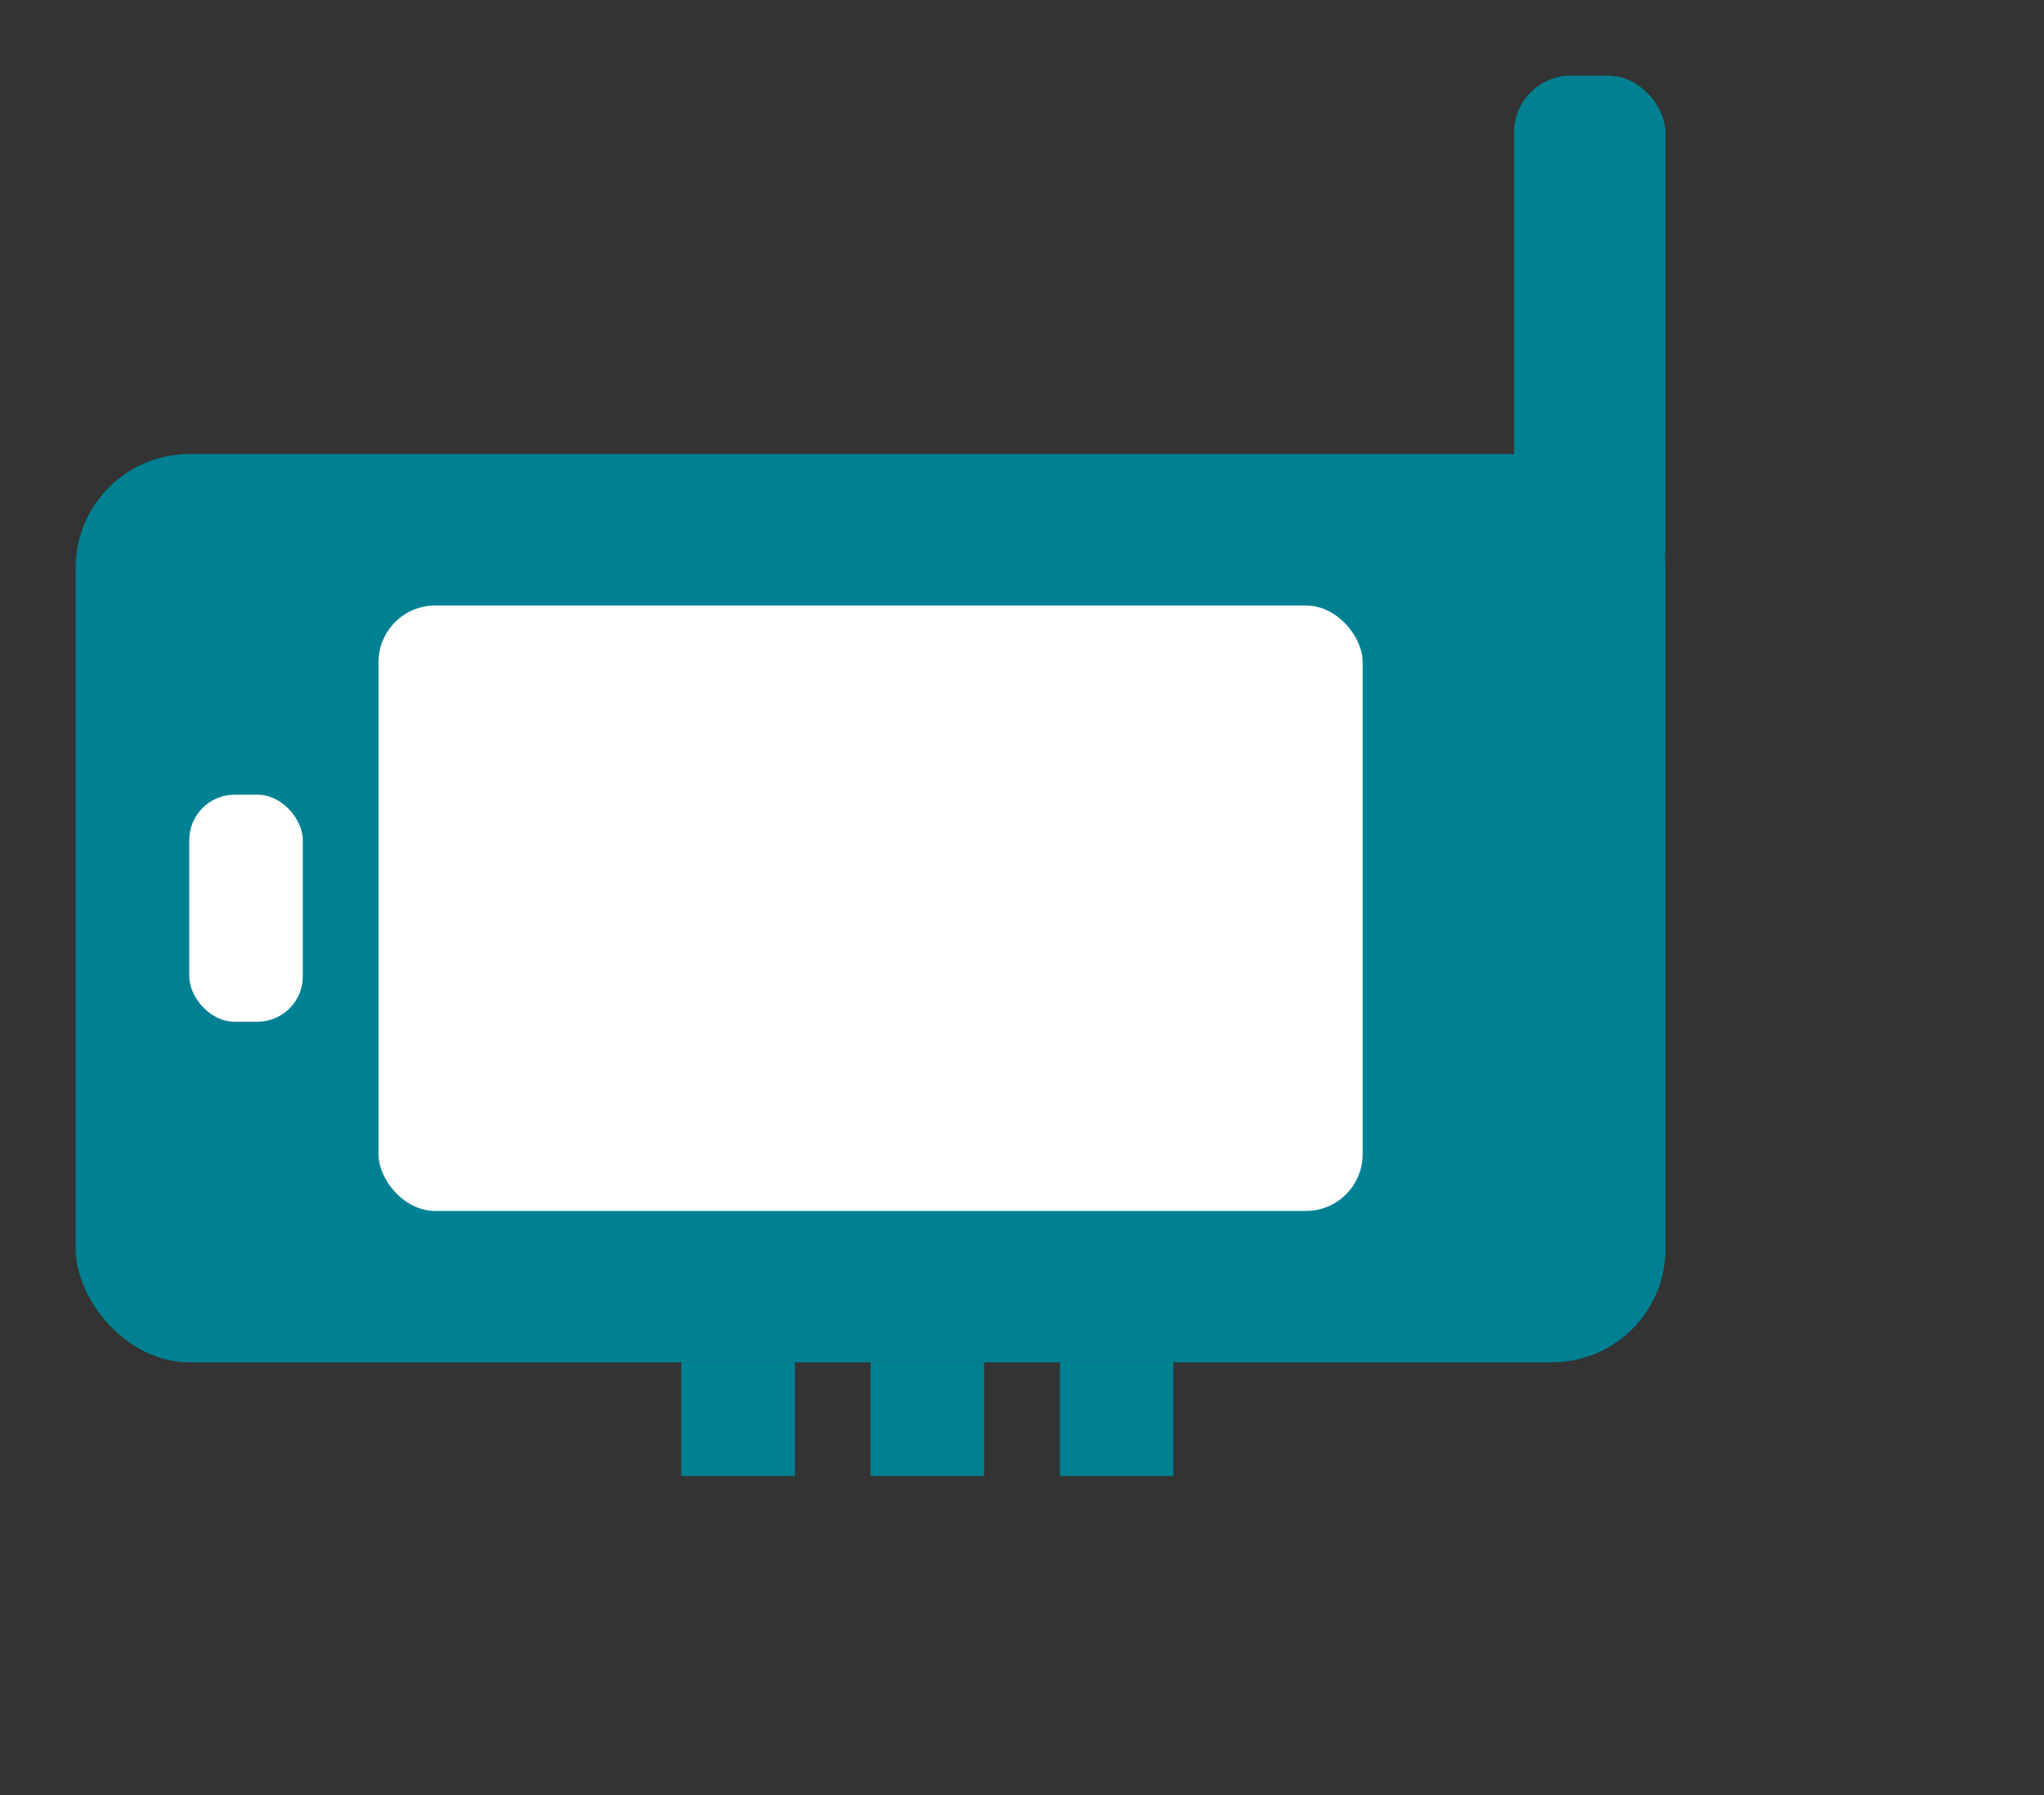 <?xml version="1.0" encoding="UTF-8"?>
<svg xmlns="http://www.w3.org/2000/svg" viewBox="0 0 54 47.44">
  <rect x="0" y="0" width="54" height="47.44" fill="#333333" stroke="none"/>
  <g fill="#008193">
    <rect x="2" y="12" width="42" height="24" rx="3" ry="3"></rect>
    <rect x="10" y="16" width="26" height="16" rx="1.5" ry="1.5" fill="#fff"></rect>
    <rect x="5" y="21" width="3" height="6" rx="1.2" ry="1.2" fill="#fff"></rect>
    <rect x="40" y="2" width="4" height="14" rx="1.5" ry="1.5"></rect>
    <rect x="18" y="36" width="3" height="3"></rect>
    <rect x="23" y="36" width="3" height="3"></rect>
    <rect x="28" y="36" width="3" height="3"></rect>
  </g>
</svg>
